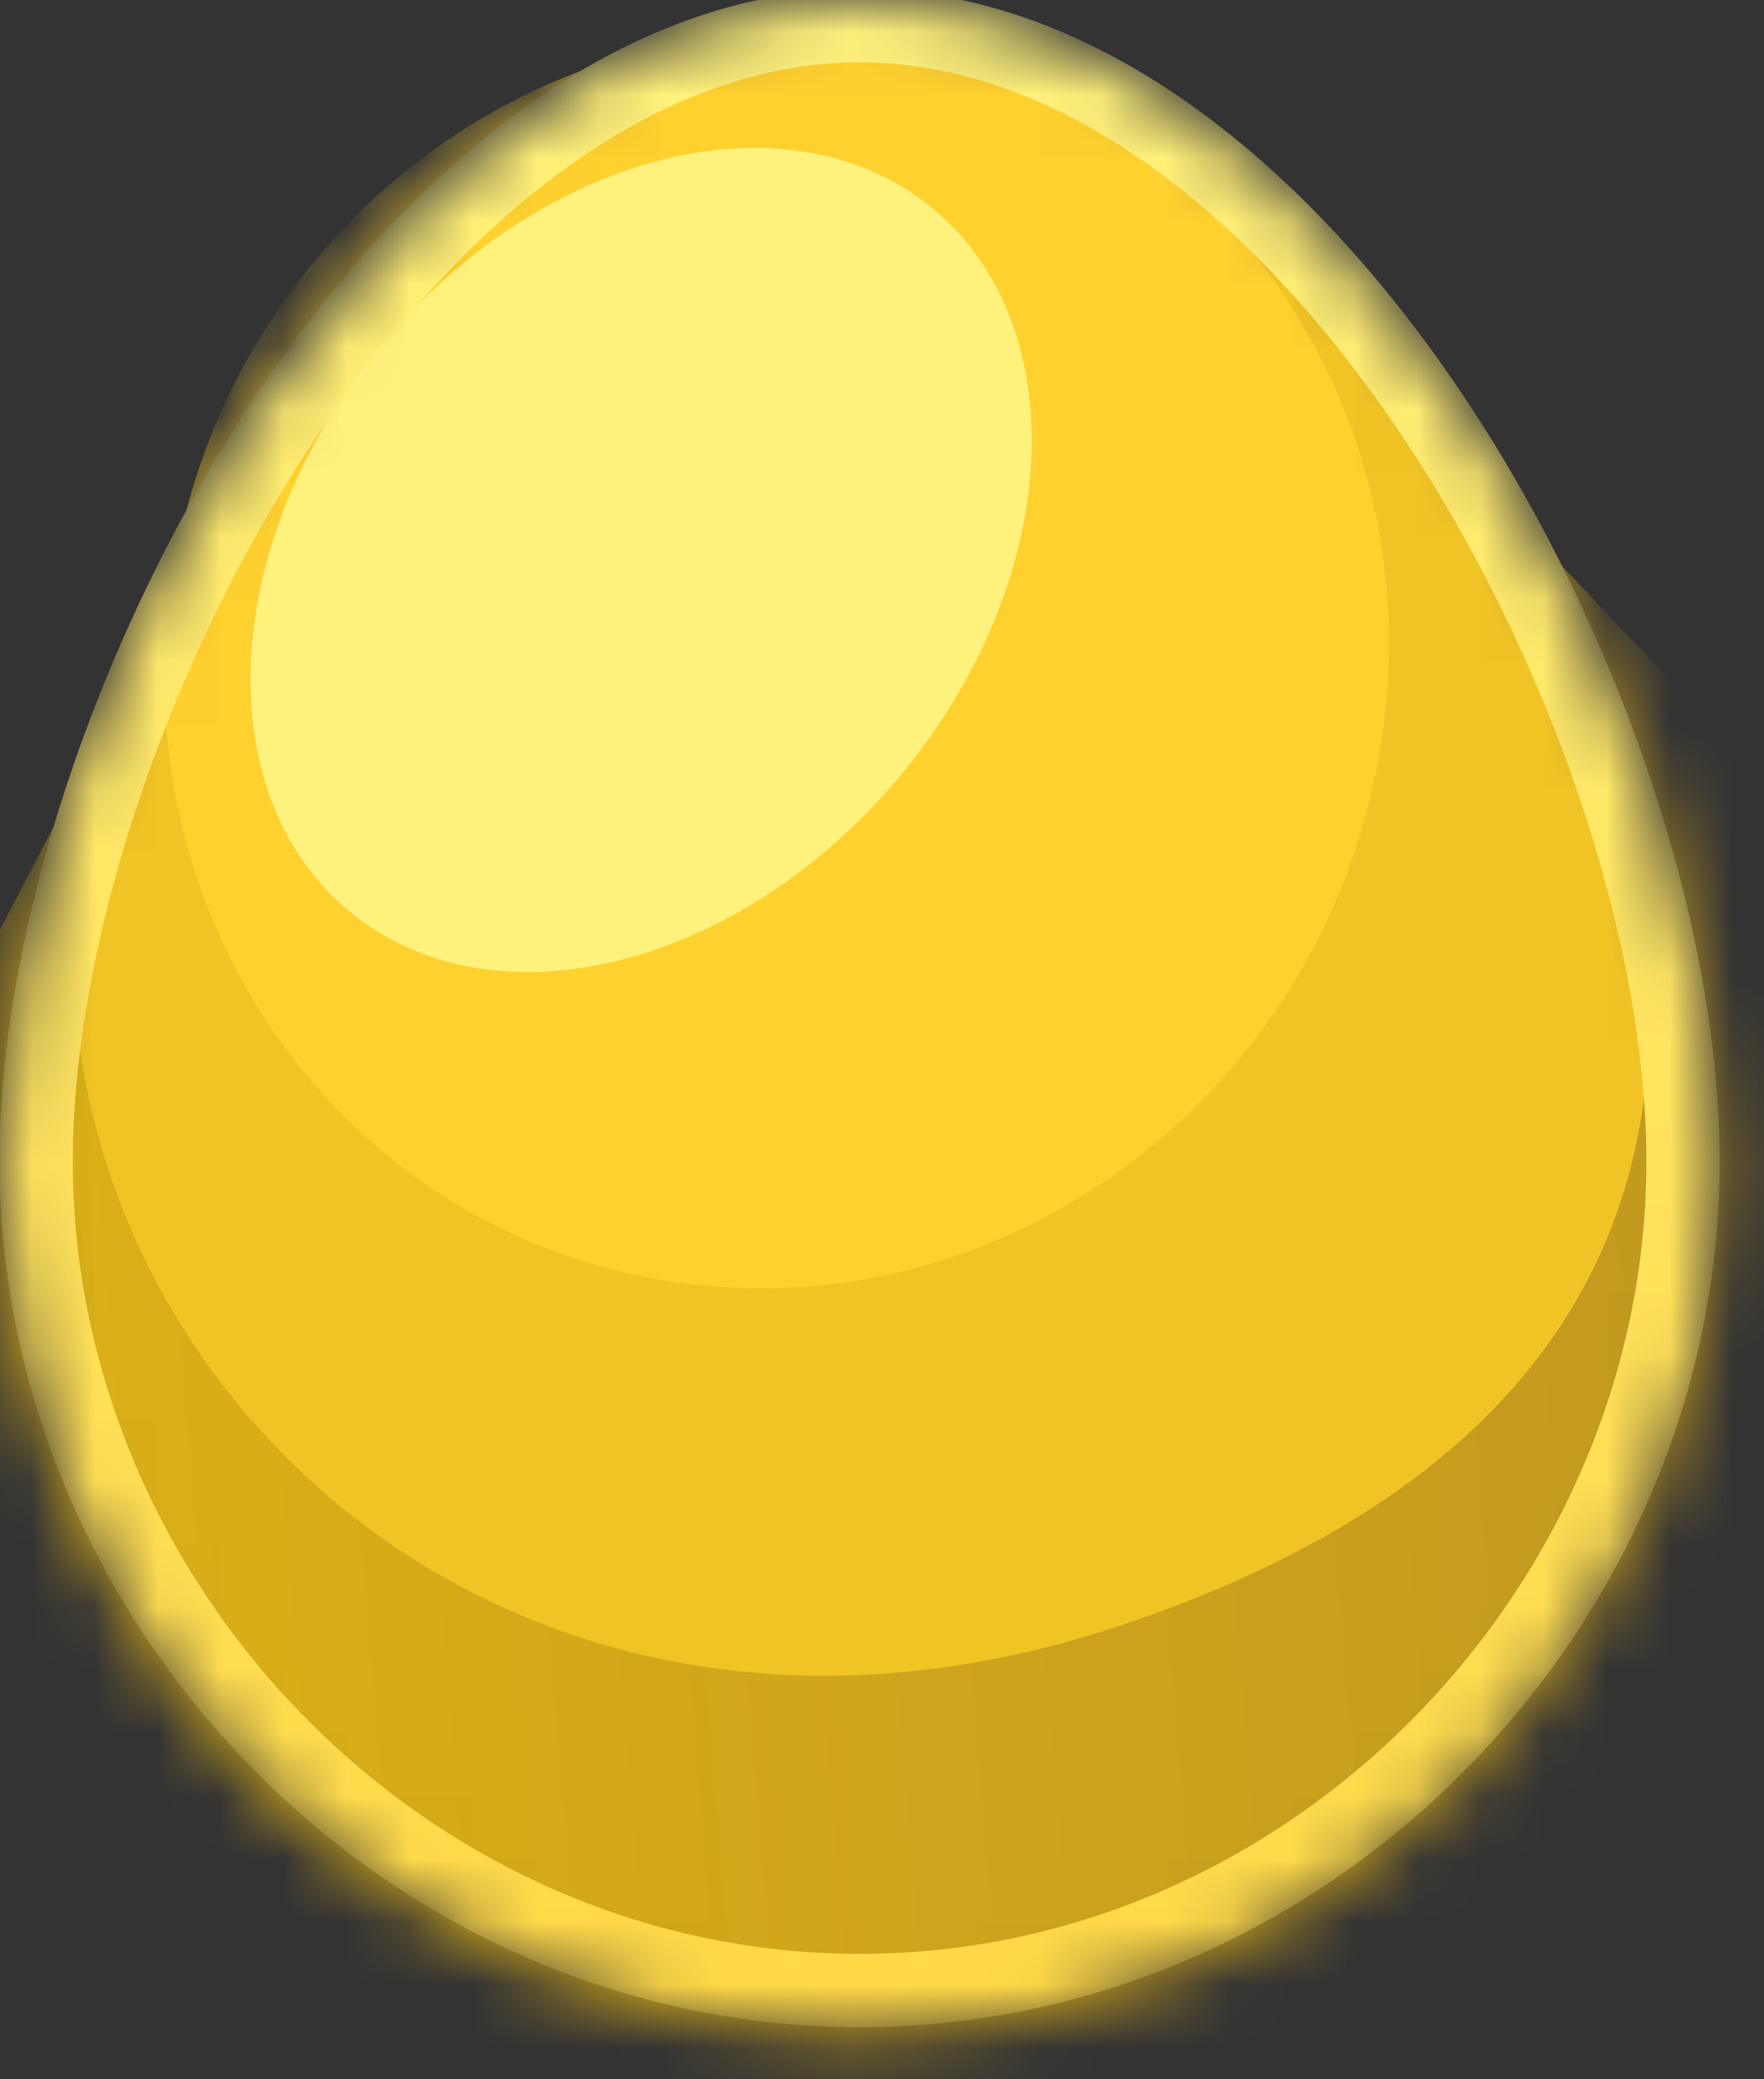 <svg width="28" height="33" viewBox="0 0 28 33" fill="none" xmlns="http://www.w3.org/2000/svg">
<rect x="0" y="0" width="28" height="33" fill="#333333" stroke="none"/>
<mask id="mask0_119_1807" style="mask-type:alpha" maskUnits="userSpaceOnUse" x="0" y="0" width="28" height="33">
<path d="M27.303 18.608C27.303 25.93 21.191 32.345 13.651 32.345C6.112 32.345 0 25.93 0 18.608C0 11.287 6.112 0 13.651 0C21.191 0 27.303 11.287 27.303 18.608Z" fill="#D9D9D9"/>
</mask>
<g mask="url(#mask0_119_1807)">
<path d="M27.303 18.608C27.303 25.93 21.191 32.345 13.651 32.345C6.112 32.345 0 25.93 0 18.608C0 11.287 6.112 0 13.651 0C21.191 0 27.303 11.287 27.303 18.608Z" fill="#F1C425"/>
<path d="M17.783 25.799C28.671 22.16 26.984 13.861 23.687 7.818L32.045 16.627L33.425 33.37L11.802 38.029L-7.061 28.274L1.834 11.24C-1.31 19.903 6.895 29.439 17.783 25.799Z" fill="url(#paint0_linear_119_1807)"/>
<path d="M10.023 20.22C15.236 21.383 20.494 17.966 21.767 12.586C23.04 7.207 19.846 1.904 14.633 0.74C9.42 -0.423 4.162 2.994 2.889 8.374C1.616 13.753 4.81 19.056 10.023 20.22Z" fill="#FFD12F"/>
<path d="M26.715 18.435C26.715 25.447 20.852 31.591 13.644 31.591C6.436 31.591 0.574 25.447 0.574 18.435C0.574 14.909 2.056 10.367 4.476 6.706C6.909 3.026 10.17 0.408 13.644 0.408C17.119 0.408 20.38 3.026 22.813 6.706C25.233 10.367 26.715 14.909 26.715 18.435Z" stroke="url(#paint1_linear_119_1807)" stroke-width="1.163"/>
<path d="M5.73 14.607C8.116 16.356 12.042 15.213 14.497 12.054C16.953 8.895 17.01 4.916 14.623 3.167C12.237 1.418 8.312 2.561 5.856 5.72C3.4 8.879 3.344 12.858 5.73 14.607Z" fill="#FFF27C"/>
</g>
<defs>
<linearGradient id="paint0_linear_119_1807" x1="27.598" y1="22.96" x2="0.319" y2="25.22" gradientUnits="userSpaceOnUse">
<stop stop-color="#C29920"/>
<stop offset="0.995" stop-color="#DBB017"/>
</linearGradient>
<linearGradient id="paint1_linear_119_1807" x1="13.644" y1="-0.173" x2="13.644" y2="32.172" gradientUnits="userSpaceOnUse">
<stop stop-color="#FFF27D"/>
<stop offset="1" stop-color="#FFD846"/>
</linearGradient>
</defs>
</svg>
